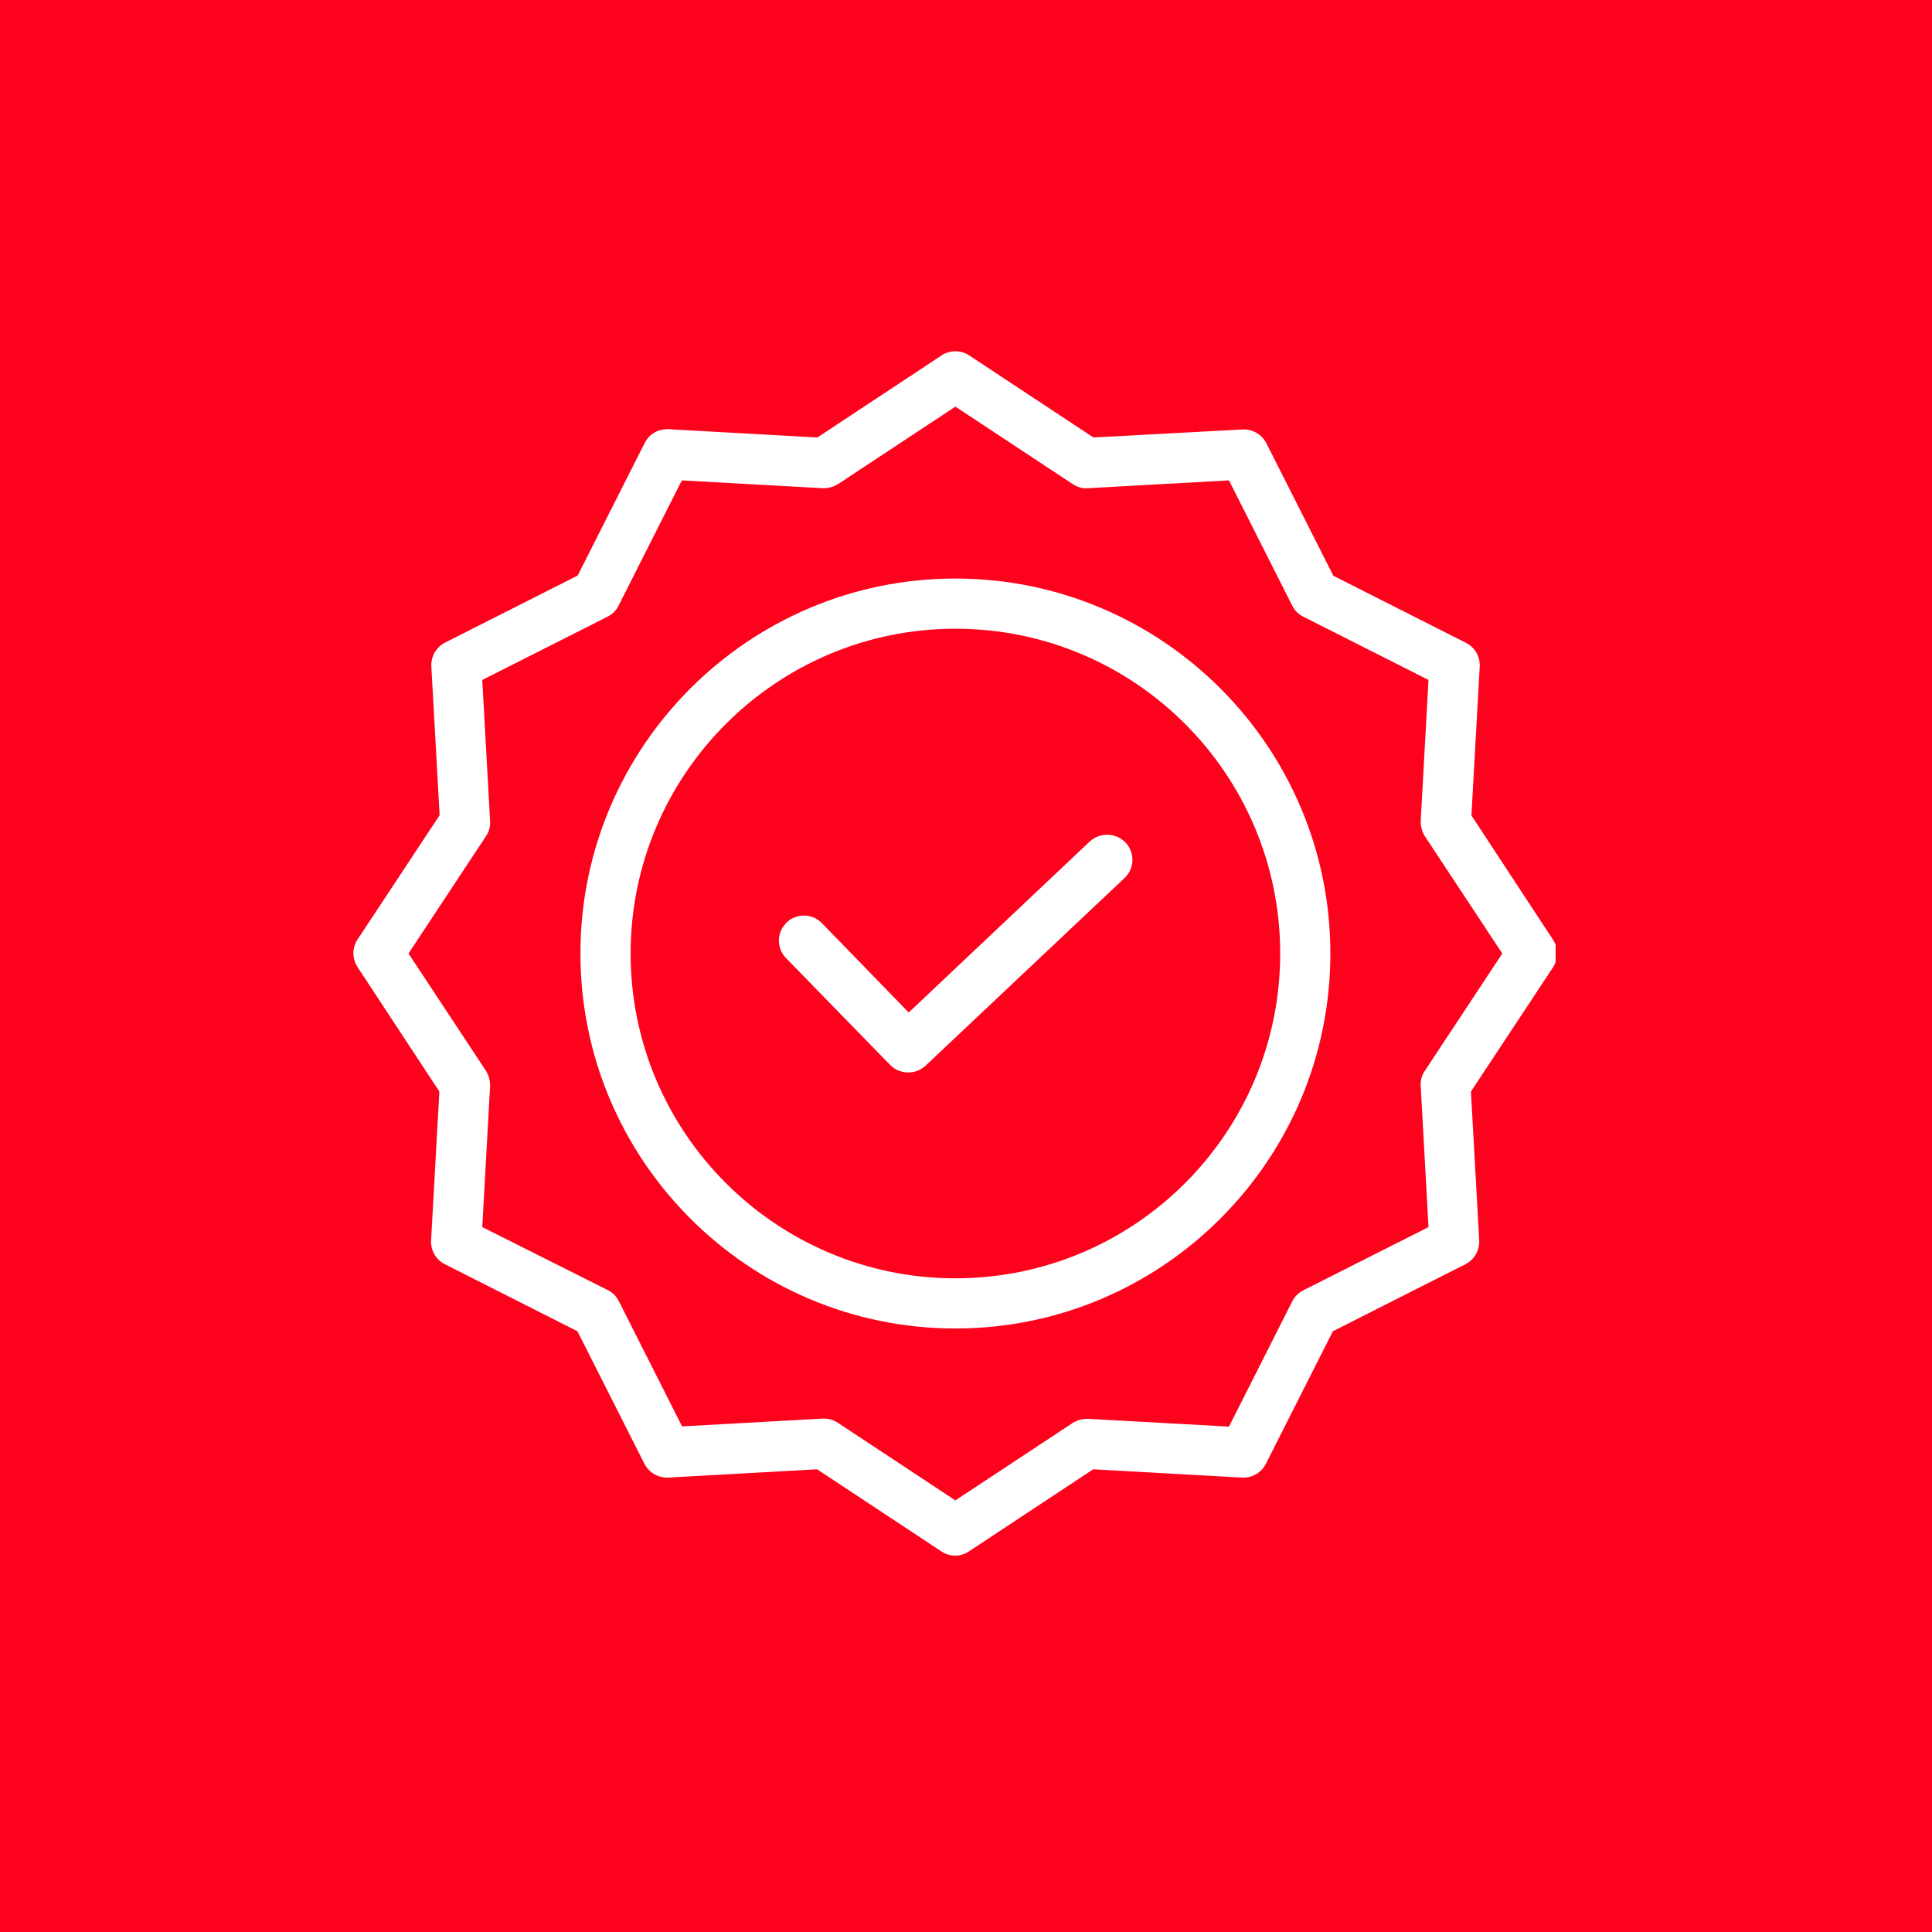 <svg width="77" height="77" viewBox="0 0 77 77" fill="none" xmlns="http://www.w3.org/2000/svg">
<rect width="77" height="77" fill="#FD021D"/>
<g clip-path="url(#clip0)">
<path d="M43.429 33.541L36.217 40.353L32.756 36.792C32.372 36.397 31.74 36.388 31.346 36.772C30.951 37.156 30.942 37.788 31.325 38.183L35.477 42.444C35.862 42.832 36.486 42.845 36.887 42.474L44.82 34.992C45.013 34.81 45.125 34.559 45.133 34.295C45.14 34.03 45.042 33.773 44.86 33.581C44.474 33.18 43.837 33.162 43.429 33.541Z" fill="white"/>
<path d="M38.077 23.058C29.835 23.058 23.133 29.76 23.133 38.002C23.133 46.245 29.835 52.947 38.077 52.947C46.32 52.947 53.022 46.245 53.022 38.002C53.022 29.76 46.32 23.058 38.077 23.058ZM38.077 50.947C30.935 50.947 25.133 45.135 25.133 38.002C25.133 30.87 30.935 25.058 38.077 25.058C45.226 25.058 51.022 30.854 51.022 38.002C51.022 45.151 45.226 50.947 38.077 50.947Z" fill="white"/>
<path d="M58.644 32.501L58.974 26.569C58.997 26.171 58.781 25.797 58.424 25.619L53.142 22.948L50.471 17.666C50.29 17.312 49.918 17.097 49.521 17.116L43.579 17.436L38.627 14.165C38.294 13.945 37.861 13.945 37.527 14.165L32.576 17.436L26.644 17.106C26.245 17.083 25.872 17.299 25.694 17.656L23.023 22.938L17.741 25.609C17.387 25.79 17.172 26.162 17.191 26.559L17.521 32.491L14.25 37.443C14.03 37.776 14.03 38.209 14.25 38.543L17.511 43.504L17.181 49.436C17.158 49.834 17.374 50.208 17.731 50.386L23.013 53.057L25.684 58.339C25.865 58.693 26.236 58.908 26.634 58.889L32.566 58.559L37.517 61.83C37.849 62.057 38.286 62.057 38.618 61.83L43.569 58.559L49.501 58.889C49.899 58.912 50.273 58.696 50.452 58.339L53.122 53.057L58.404 50.386C58.758 50.205 58.973 49.833 58.954 49.436L58.624 43.504L61.895 38.553C62.115 38.219 62.115 37.786 61.895 37.452L58.644 32.501ZM56.783 42.684C56.661 42.863 56.605 43.078 56.623 43.294L56.933 48.906L51.942 51.426C51.752 51.522 51.597 51.677 51.502 51.867L48.981 56.858L43.369 56.548C43.154 56.541 42.942 56.596 42.759 56.708L38.077 59.799L33.396 56.708C33.234 56.598 33.042 56.539 32.846 56.538H32.796L27.184 56.849L24.663 51.857C24.568 51.666 24.414 51.512 24.223 51.417L19.221 48.906L19.532 43.294C19.54 43.079 19.484 42.867 19.372 42.684L16.281 38.002L19.372 33.321C19.494 33.142 19.55 32.927 19.532 32.711L19.221 27.099L24.213 24.578C24.404 24.483 24.558 24.329 24.653 24.138L27.174 19.146L32.786 19.457C33 19.464 33.212 19.409 33.396 19.297L38.077 16.206L42.759 19.297C42.938 19.419 43.154 19.476 43.369 19.457L48.981 19.146L51.502 24.138C51.597 24.329 51.752 24.483 51.942 24.578L56.933 27.099L56.623 32.711C56.615 32.925 56.671 33.138 56.783 33.321L59.874 38.002L56.783 42.684Z" fill="white"/>
</g>
<defs>
<clipPath id="clip0">
<rect width="48" height="48" fill="white" transform="translate(14 14)"/>
</clipPath>
</defs>
</svg>
